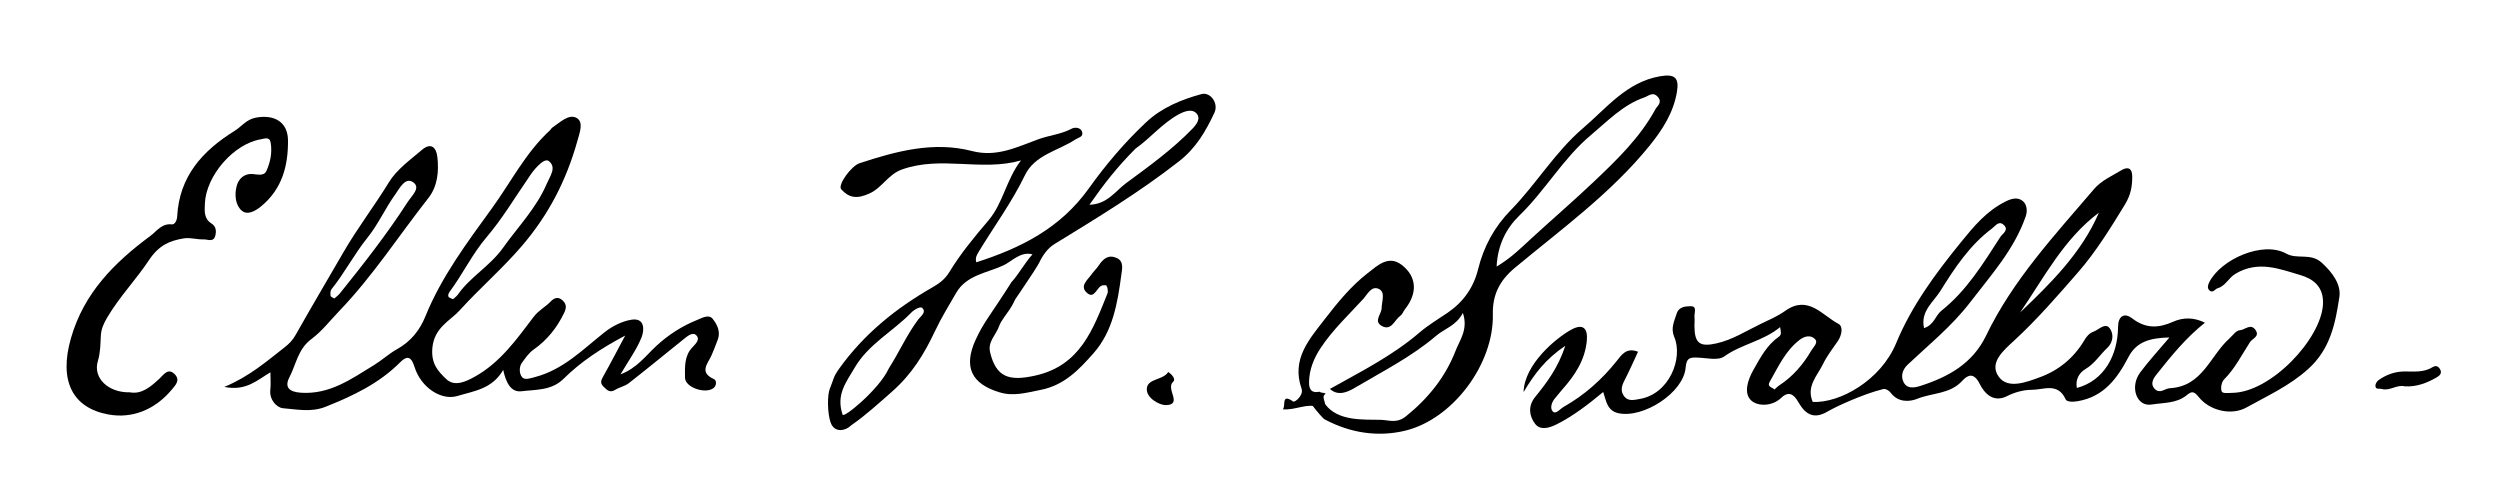 <?xml version="1.0" encoding="utf-8"?>
<!-- Generator: Adobe Illustrator 16.0.0, SVG Export Plug-In . SVG Version: 6.00 Build 0)  -->
<!DOCTYPE svg PUBLIC "-//W3C//DTD SVG 1.1//EN" "http://www.w3.org/Graphics/SVG/1.1/DTD/svg11.dtd">
<svg version="1.1" id="Layer_1" xmlns="http://www.w3.org/2000/svg" xmlns:xlink="http://www.w3.org/1999/xlink" x="0px" y="0px"
	 width="720px" height="144px" viewBox="0 0 720 144" enable-background="new 0 0 720 144" xml:space="preserve">
<g>
	<path d="M668.683,75.675c-3.236-2.948-7.023-0.854-10.267-2.649c-6.724-3.724-18.818,1.662-22.14,8.234
		c-0.398,0.788-0.646,1.688-0.016,2.316c1.021,1.02,1.634-0.34,2.461-0.583c2.275-0.671,3.072-2.941,5.081-4.14
		c6.566-3.92,12.721-1.394,18.74,0.381c3.492,1.029,6.764,3.217,6.476,8.44c-0.55,9.964-15.048,25.39-26.182,25.47
		c-1.146,0.008-2.74,0.28-3.007-0.459c-0.348-0.961-0.006-2.701,0.718-3.425c3.146-3.141,5.071-7.063,7.439-10.706
		c0.728-1.119,2.946-1.666,1.562-3.58c-1.398-1.935-3.021,0.074-4.512,0.135c-1.028,0.041-2.018,1.518-2.991,2.39
		c-5.525,4.944-7.696,13.81-17.155,14.303c-1.388,0.072-2.812,1.739-4.31,0.214c-1.635-1.666,0.002-3.553,0.708-4.436
		c4.093-5.123,8.226-10.264,13.735-14.646c-3.156-1.561-6.267-1.567-9.125-0.287c-4.234,1.896-7.919,2.047-11.824-0.953
		c-2.326-1.785-4.053-0.608-4.074,2.44c-0.061,8.157-4,15.497-11.866,17.599c-0.462-2.445,0.665-4.368,2.483-5.446
		c2.623-1.556,4.123-4.056,6.207-6.022c2.062-1.947,1.795-4.31,0.797-5.691c-1.297-1.797-3.117,0.376-4.699,0.953
		c-1.285,0.469-1.993,1.397-2.671,2.533c-2.979,4.996-7.286,8.563-12.688,10.553c-3.972,1.461-9.31,3.554-11.942-0.146
		c-2.865-4.025,1.451-7.602,4.582-10.494c6.604-6.102,12.515-12.936,18.372-19.662c5.054-5.805,9.248-12.603,13.353-19.312
		c1.743-2.85,2.174-5.311,2.158-8.231c-0.013-2.302-1.236-2.881-3.115-1.743c-2.729,1.652-5.75,2.924-7.886,5.425
		c-11.37,13.32-23.366,26.18-31.083,42.192c-3.879,8.051-10.843,11.918-18.99,14.519c-2.058,0.655-3.72,0.638-4.594-0.778
		c-1.041-1.686-0.731-3.734,0.992-5.361c6.168-5.822,12.785-11.146,18.012-17.98c5.99-7.834,12.654-15.124,15.986-24.722
		c0.653-1.889,0.103-3.501-0.604-4.196c-1.227-1.206-2.791-1.271-5.01-0.189c-5.634,2.748-9.325,7.254-13.066,11.852
		c-7.304,8.976-14.206,18.341-18.629,29.032c-4.439,10.735-16.216,17.306-24.024,16.941c-1.959-4.521,1.338-7.547,3.012-11.025
		c1.116-2.318,2.773-4.383,4.228-6.533c1.117-1.655,1.6-4.176,0.186-4.918c-4.723-2.485-8.765-8.459-15.379-3.746
		c-2.142,1.525-4.625,2.594-7.017,3.738c-4.178,2.004-8.104,4.565-12.721,5.61c-4.891,1.105-6.36-0.011-6.383-5.075
		c-0.004-0.832,0.106-1.676,0.012-2.496c-0.135-1.155,0.896-3.168-1.114-3.125c-1.316,0.029-3.363,0.057-4.01,2.11
		c-0.694,2.213-1.794,4.188-0.694,6.772c2.587,6.082-1.411,16.462-10.073,17.85c-1.357,0.219-3.068,0.729-4.229-0.635
		c-1.226-1.44-0.955-2.961-0.111-4.59c1.426-2.752,2.665-5.601,3.976-8.394c-3.383-1.352-4.774,0.945-6.154,2.671
		c-4.275,5.348-9.277,9.811-15.232,13.178c-1.029,0.582-2.294,2.265-3.158,1.356c-0.927-0.974-0.324-2.774,0.762-3.977
		c0.661-0.733,1.238-1.542,1.896-2.278c3.619-4.044,6.567-8.434,7.125-14.021c0.354-3.554-0.941-5.207-4.462-3.297
		c-4.23,2.295-13.548,9.924-13.737,17.984c3.111-5.229,6.305-9.493,12.014-13.333c-2.107,6.41-5.356,10.627-8.7,14.763
		c-2.134,2.637-1.672,5.524,0.008,7.715c1.473,1.922,4.016,1.242,6.186,0.146c4.892-2.468,9.166-5.793,13.42-9.32
		c0.848,2.45,1.077,5.383,4.361,6.102c7.195,1.57,18.757-5.896,19.375-13.078c0.243-2.827,1.141-2.994,3.284-2.938
		c2.651,0.072,6.048,0.957,7.825-0.316c5-3.585,11.225-4.411,16.103-8.456c0.216,1.272,0.484,2.179-0.315,2.731
		c-3.481,2.406-5.346,6.008-7.354,9.551c-1.686,2.973-2.912,6.81-0.615,8.882c1.812,1.636,5.91,1.778,8.631-0.814
		c2.187-2.084,3.652-0.923,4.882,1.214c2.008,3.491,4.401,5.174,8.546,2.688c1.895-1.137,9.87-4.912,15.911-6.405
		c0.745-0.185,1.725,0.468,2.151,1.042c2.109,2.826,5.383,2.69,7.71,1.741c4.271-1.741,9.382-1.293,12.915-5.164
		c1.489-1.633,3.282-2.619,5.047,0.925c1.095,2.194,3.611,5.637,7.869,3.475c2.134-1.084,4.705-1.813,7.076-1.807
		c3.369,0.012,7.566-2.212,9.781,2.743c0.334,0.747,2.006,0.792,3.515,0.529c7.577-1.321,11.388-6.62,14.599-12.749
		c2.302-4.395,6.193-5.471,11.781-5.602c-3.242,3.848-6.019,6.834-8.436,10.088c-3.05,4.104-1.053,9.939,3.283,9.228
		c3.301-0.544,7.147-0.267,10.094-2.657c1.255-1.02,1.975-1.433,3.43,0.42c3.163,4.029,9.457,5.512,13.828,3.078
		c6.064-3.378,12.357-6.206,17.746-11.055c6.462-5.813,7.857-13.272,9-20.786C674.274,82.009,671.814,78.527,668.683,75.675z
		 M604.488,61.239c-5.006,11.62-13.791,20.243-22.702,28.769C588.715,79.911,594.372,68.807,604.488,61.239z M558.854,83.755
		c4.113-6.621,8.454-13.173,14.851-17.954c0.983-0.735,1.911-2.305,3.31-1.079c1.702,1.49-0.293,2.557-0.923,3.532
		c-4.94,7.646-9.681,15.452-16.985,21.25c-1.712,1.357-2.107,4.102-4.978,4.982C553.027,89.635,556.842,86.995,558.854,83.755z
		 M512.43,110.988c-0.507,0.33-0.929,0.793-1.354,1.164c-0.888-0.686-2.201-0.787-1.398-2.191c2.445-4.283,4.474-8.841,8.523-12.012
		c1.501-1.174,3.212-1.537,4.444-0.368c1.138,1.077-0.3,2.205-0.964,3.341C519.312,104.97,516.373,108.417,512.43,110.988z"/>
	<path d="M206.763,97.698c0.799-2.285-0.281-4.357-1.547-5.918c-1.117-1.378-3.223-0.123-4.436,0.364
		c-4.363,1.756-8.319,4.28-11.827,7.547c-3.001,2.795-5.524,6.32-10.251,8.127c2.351-4.016,4.691-7.18,6.086-10.719
		c0.787-1.996,1-5.67-2.967-5.019c-2.712,0.444-5.525,1.882-7.712,3.61c-6.244,4.935-11.809,10.719-19.948,12.879
		c-1.448,0.386-2.956,0.935-3.729,0.123c-0.975-1.022-0.938-3.12-0.119-4.209c1.006-1.34,1.908-2.793,3.471-3.887
		c3.769-2.641,6.64-6.225,8.671-10.455c0.675-1.406,0.771-2.453-0.346-3.553c-1.233-1.212-2.44-0.881-3.459,0.192
		c-1.535,1.616-3.503,2.558-4.968,4.489c-4.867,6.424-9.638,13.156-16.888,17.182c-2.421,1.344-5.823,3.084-8.277,0.717
		c-2.292-2.212-4.418-4.337-3.992-8.986c0.542-5.901,5.188-7.836,7.911-10.847c5.699-6.302,12.162-11.864,17.811-18.438
		c7.798-9.073,12.87-19.006,16.037-30.297c0.699-2.491,1.885-5.537-0.289-6.674c-2.25-1.176-4.782,1.389-6.954,2.841
		c-0.215,0.145-0.458,0.577-0.668,0.771c-6.955,6.39-11.152,14.782-16.598,22.31c-7.179,9.924-14.586,19.732-19.265,31.273
		c-1.564,3.857-4.083,7.191-8.205,9.463c-2.159,1.189-4.432,3.245-6.594,4.564c-6.416,3.914-12.704,8.517-21.031,7.957
		c-3.565-0.239-4.767-1.688-3.323-4.467c1.931-3.715,2.459-8.123,6.329-10.992c3.01-2.231,5.424-5.375,8.066-8.127
		c9.591-9.989,17.121-21.667,25.651-32.529c2.607-3.321,3.016-7.544,2.569-11.7c-0.313-2.912-1.889-4.32-4.464-2.121
		c-3.382,2.888-7.251,5.647-9.501,9.325c-4.16,6.8-9.019,13.126-13.018,20.013c-4.65,8.009-9.352,15.988-13.91,24.05
		c-0.837,1.479-1.84,2.482-3.184,3.527c-5.134,3.993-10.016,8.314-17.288,11.346c6.267,1.299,9.476-1.996,13.274-4.203
		c0,1.847,0.145,3.478-0.031,5.072c-0.322,2.91,1.943,5.135,3.642,5.27c4.016,0.318,8.103,1.246,12.28-0.42
		c7.856-3.135,15.342-6.664,21.425-12.76c1.65-1.652,3.089-2.275,4.181,1.266c1.837,5.959,7.723,9.796,12.365,8.387
		c4.683-1.422,9.991-1.97,13.184-7.506c0.771,3.604,2.191,6.527,5.278,6.145c4.118-0.513,8.622-0.146,12.082-3.572
		c5.003-4.953,10.843-8.785,17.773-12.469c-2.387,4.461-4.291,8.143-6.326,11.75c-0.641,1.137-1.001,1.938,0.131,3.018
		c1.016,0.968,1.787,1.812,3.313,0.865c1.224-0.76,2.783-1.032,3.897-1.901c5.243-4.093,10.375-8.324,15.565-12.483
		c1.104-0.885,2.674-2.301,3.706-1.476c1.51,1.208,0.051,2.565-0.997,3.682c-2.326,2.478-2.093,5.744-2.068,8.699
		c0.024,2.806,5.934,4.776,8.216,2.97c0.956-0.756,0.878-2.229,0.152-2.555c-4.526-2.037-1.664-4.582-0.666-7.023
		C205.593,100.695,206.232,99.217,206.763,97.698z M129.44,84.104c3.829-5.139,6.564-10.965,10.788-15.913
		c4.395-5.15,7.898-11.062,11.767-16.658c0.268-0.387,0.939-1.416,0.939-1.416s3.531-4.972,5.115-3.733
		c2.345,1.834,0.35,4.334-0.564,6.489c-2.975,7.017-8.27,12.385-12.577,18.447c-3.805,5.357-9.438,8.355-13.044,13.519
		c-0.35,0.502-0.893,0.868-1.387,1.336c-0.58-0.3-1.201-0.422-1.338-0.747C128.994,85.082,129.182,84.45,129.44,84.104z
		 M95.454,83.324c3.794-4.711,6.55-10.125,10.367-14.854c3.097-3.836,5.134-8.512,8.043-12.522c1.2-1.655,2.833-5.085,5.146-3.445
		c2.245,1.591-0.4,3.821-1.612,5.699c-5.948,9.21-12.691,17.818-19.553,26.343c-0.408,0.507-0.969,0.892-1.565,1.429
		c-0.389-0.265-1.015-0.471-1.062-0.769C95.12,84.595,95.108,83.754,95.454,83.324z"/>
	<path d="M345.985,27.106c-5.823,1.612-11.375,3.855-15.944,8.146c-6.146,5.772-11.623,12.231-16.444,18.988
		c-8.207,11.502-19.621,17.21-32.436,21.306c-0.326-1.319,0.135-2.093,0.681-2.995c4.455-7.361,9.572-14.3,13.346-22.104
		c2.836-5.865,9.516-6.993,14.466-10.24c0.949-0.624,2.396-0.763,2.01-2.167c-0.387-1.412-2.178-1.433-2.98-1.001
		c-3.021,1.624-6.438,1.915-9.6,3.054c-6.082,2.19-11.96,5.269-19.15,3.404c-11.054-2.867-21.826,0.042-32.377,3.508
		c-2.408,0.791-6.399,6.279-5.279,7.519c2.227,2.465,4.504,2.854,8.132,1.194c3.746-1.714,5.277-5.452,9.402-6.923
		c11.269-4.018,22.878,0.66,34.239-2.596c-4.219,5.396-5.128,12.291-9.375,17.28c-4.052,4.76-8.051,9.571-11.274,14.892
		c-1.288,2.125-3.039,3.345-4.857,4.385c-10.53,6.021-19.695,13.414-26.856,23.4c-1.819,2.537-1.533,2.994-2.689,5.754
		c-0.778,1.858-0.712,7.087,0.199,9.725c1.112,3.219,4.412,2.407,5.864,0.917c4.271-2.968,7.966-6.362,11.755-9.69
		c5.818-5.112,9.338-10.887,12.45-17.486c1.79-3.797,4.008-7.396,6.112-11.038c2.978-5.155,8.939-5.729,13.595-7.907
		c2.444-1.145,4.946-4.107,8.386-3.18c-2.378,2.634-3.771,5.48-6.047,8.002c0,2.031-2.118,9.624-2.118,9.624
		s9.27-13.444,10.107-15.247c0.932-2.005,2.438-4.143,4.268-5.267c12.293-7.542,24.594-14.997,36.009-23.923
		c4.934-3.859,7.703-8.714,10.175-13.98C351.025,29.749,348.601,26.383,345.985,27.106z M264.529,91.902
		c-3.39,4.534-5.279,9.015-8.584,14.262c-2.773,6.059-13.361,14.669-13.287,13.204c-1.948-5.748,1.116-9.374,3.417-13.354
		c3.975-6.88,11.018-10.494,16.322-15.938c0.953-0.978,2.681-1.907,3.202-1.4C266.811,89.852,265.42,90.879,264.529,91.902z
		 M343.348,37.145c-5.738,5.91-12.401,10.725-18.986,15.565c-3.09,2.271-5.448,6.128-10.605,6.256
		c4.411-6.299,8.03-10.895,13.269-16.159c4.346-3.073,7.706-7.294,12.445-9.876c1.795-0.978,3.771-1.557,4.966-0.425
		C345.983,33.972,344.724,35.728,343.348,37.145z"/>
	<path d="M478.087,21.967c-9.637,1.668-15.366,9.139-22.154,14.924c-8.05,6.858-13.49,16.12-20.85,23.646
		c-4.708,4.816-7.788,10.489-9.397,17.02c-1.289,5.237-4.223,9.383-8.68,12.447c-2.744,1.887-5.657,3.585-8.17,5.746
		c-7.809,6.714-16.937,11.277-25.818,16.256c2.575,2.417,5.757,0.52,7.377-0.439c7.911-4.68,16.212-8.871,23.24-14.883
		c2.42-2.068,5.712-2.834,7.671-6.556c1.6,4.713-0.915,7.827-2.058,10.791c-2.915,7.565-7.863,13.765-14.324,18.964
		c-2.69,2.166-4.902,1.09-7.254,1.025c-4.721-0.131-12.388,0.535-16.041-4.529c-0.783-1.085-5.59-3.518-6.698-4.107
		c0.132,0.938,5.557,7.961,6.575,8.506c7.293,3.906,15.275,5.15,23.122,3.273c13.794-3.302,25.634-19.221,25.312-33.547
		c-0.128-5.684,2.024-9.79,6.34-13.375c13.397-11.135,27.588-21.39,38.716-35.075c3.812-4.69,6.944-9.585,7.957-15.566
		C483.662,22.292,482.25,21.247,478.087,21.967z M476.768,31.435c-4.395,8.107-10.965,14.448-17.549,20.711
		c-5.932,5.642-12.151,10.977-18.182,16.516c-2.984,2.74-5.828,5.633-10.012,8.102c0.312-6.26,2.776-11.022,6.555-14.686
		c7.471-7.239,12.628-16.509,20.619-23.193c4.812-4.025,9.24-8.728,15.4-10.836c1.188-0.407,2.471-1.814,3.91-0.076
		C478.825,29.558,477.242,30.56,476.768,31.435z"/>
	<path d="M37.393,112.986c3.419,0.64,6.004-1.58,8.572-3.984c1.167-1.093,2.431-3.121,4.298-1.283
		c1.762,1.735,0.344,3.146-0.917,4.637c-4.779,5.652-11.266,8.248-18.064,7.021c-10.345-1.869-14.387-9.581-10.86-21.941
		c3.722-13.047,12.508-21.82,22.885-29.495c1.861-1.376,3.266-3.662,6.212-3.323c0.778,0.09,1.444-1.066,1.506-2.254
		c0.601-11.521,7.235-18.896,16.565-24.688c2.025-1.256,3.339-3.291,6.125-3.8c5.299-0.968,9.195,1.246,9.231,6.584
		c0.049,7.243-1.667,13.94-7.698,18.925c-1.893,1.564-4.086,2.648-5.676,1.231c-1.767-1.573-2.054-4.436-1.441-6.932
		c0.551-2.242,2.237-3.708,4.496-3.572c1.589,0.096,3.376,0.716,4.109-0.905c1.144-2.529,1.705-5.337,1.208-8.163
		c-0.316-1.8-1.875-1.087-2.824-0.929c-7.842,1.305-15.802,10.528-16.114,18.534c-0.084,2.158-0.318,4.336,1.932,5.742
		c1.346,0.841,1.411,2.271,1.047,3.568c-0.532,1.896-2.231,0.938-3.377,0.982c-1.866,0.072-3.804-0.586-5.607-0.295
		c-4.164,0.673-7.243,1.974-10.106,6.292c-3.696,5.576-8.495,10.537-11.991,16.463c-1.062,1.8-1.761,3.315-1.865,5.353
		c-0.123,2.414-0.113,4.775-0.858,7.249C26.72,108.854,31.182,113.131,37.393,112.986z"/>
	<path d="M291.312,81.25c3.946,4.707-2.392,9.206-3.574,12.688c-0.858,2.527-3.355,4.428-2.572,7.605
		c1.743,7.07,5.381,8.328,12.983,6.63c13.011-2.905,16.653-13.368,20.812-23.675c0.173-0.43,0.063-0.996-0.003-1.486
		c-0.04-0.299-0.25-0.574-0.388-0.854c-0.327,0.006-0.657-0.038-0.973,0.013c-1.778,0.284-2.292,4.25-4.619,2.111
		c-2.103-1.931,0.267-3.665,1.401-5.277c0.619-0.879,1.511-1.721,2.002-2.473c1.381-2.114,2.892-3.265,5.218-2.237
		c2.158,0.952,1.562,3.221,1.338,4.898c-1.079,8.062-2.41,16.212-8.002,22.535c-4.144,4.684-8.405,9.252-15.321,10.582
		c-3.98,0.766-7.63,1.908-11.685,0.697c-8.234-2.458-10.501-7.375-6.939-15.166C283.316,92.76,285.07,91.076,291.312,81.25z"/>
	<path d="M380,112.816c0.5,0.432,2.25,0.283,1.604,0.732c-1.526,1.061,1.88,3.934-1.604,3.731
		c-3.588-1.337-6.976,0.979-10.614,0.593c1.105-0.62-0.679-4.829,3.065-2.236c0.468,0.324,3.057-1.816,2.41-3.656
		c-3.007-8.562,2.207-14.279,6.771-20.19c3.675-4.759,7.51-9.435,12.284-13.147c2.827-2.199,5.998-5.242,9.752-2.371
		c4.47,3.42,4.573,8.238,0.997,12.744c-0.494,0.623-0.77,1.502-1.379,1.936c-1.682,1.197-2.57,4.496-5.365,2.906
		c-2.408-1.369-0.021-3.407-0.007-5.149c0.015-1.854,1.135-4.478-0.716-5.444c-2.193-1.146-3.379,1.522-4.637,2.894
		c-4.193,4.567-8.757,8.841-12.202,14.045c-1.971,2.975-3.312,6.239-3.351,9.914C376.987,112.182,377.752,113.3,380,112.816z"/>
	<path d="M692.581,111.266c-2.319-0.592-4.289,1.426-6.628,0.762c-0.715-0.201-1.811,0.271-1.835-0.941
		c-0.011-0.538,0.427-1.275,0.887-1.602c2.303-1.627,4.851-2.532,7.735-2.506c2.597,0.022,5.292,0.278,7.645-1.134
		c1.07-0.642,1.721-0.518,2.328,0.454c0.76,1.217-0.23,1.971-0.966,2.395C698.925,110.324,695.917,111.462,692.581,111.266z"/>
	<path d="M336.441,107.145c1.172,0.707,2.22,2.123,1.45,2.78c-2.34,2.005,2.9,6.63-2.129,6.75c-1.757,0.042-5.65-1.993-5.485-4.731
		C330.456,108.957,334.948,109.548,336.441,107.145z"/>
</g>
</svg>
